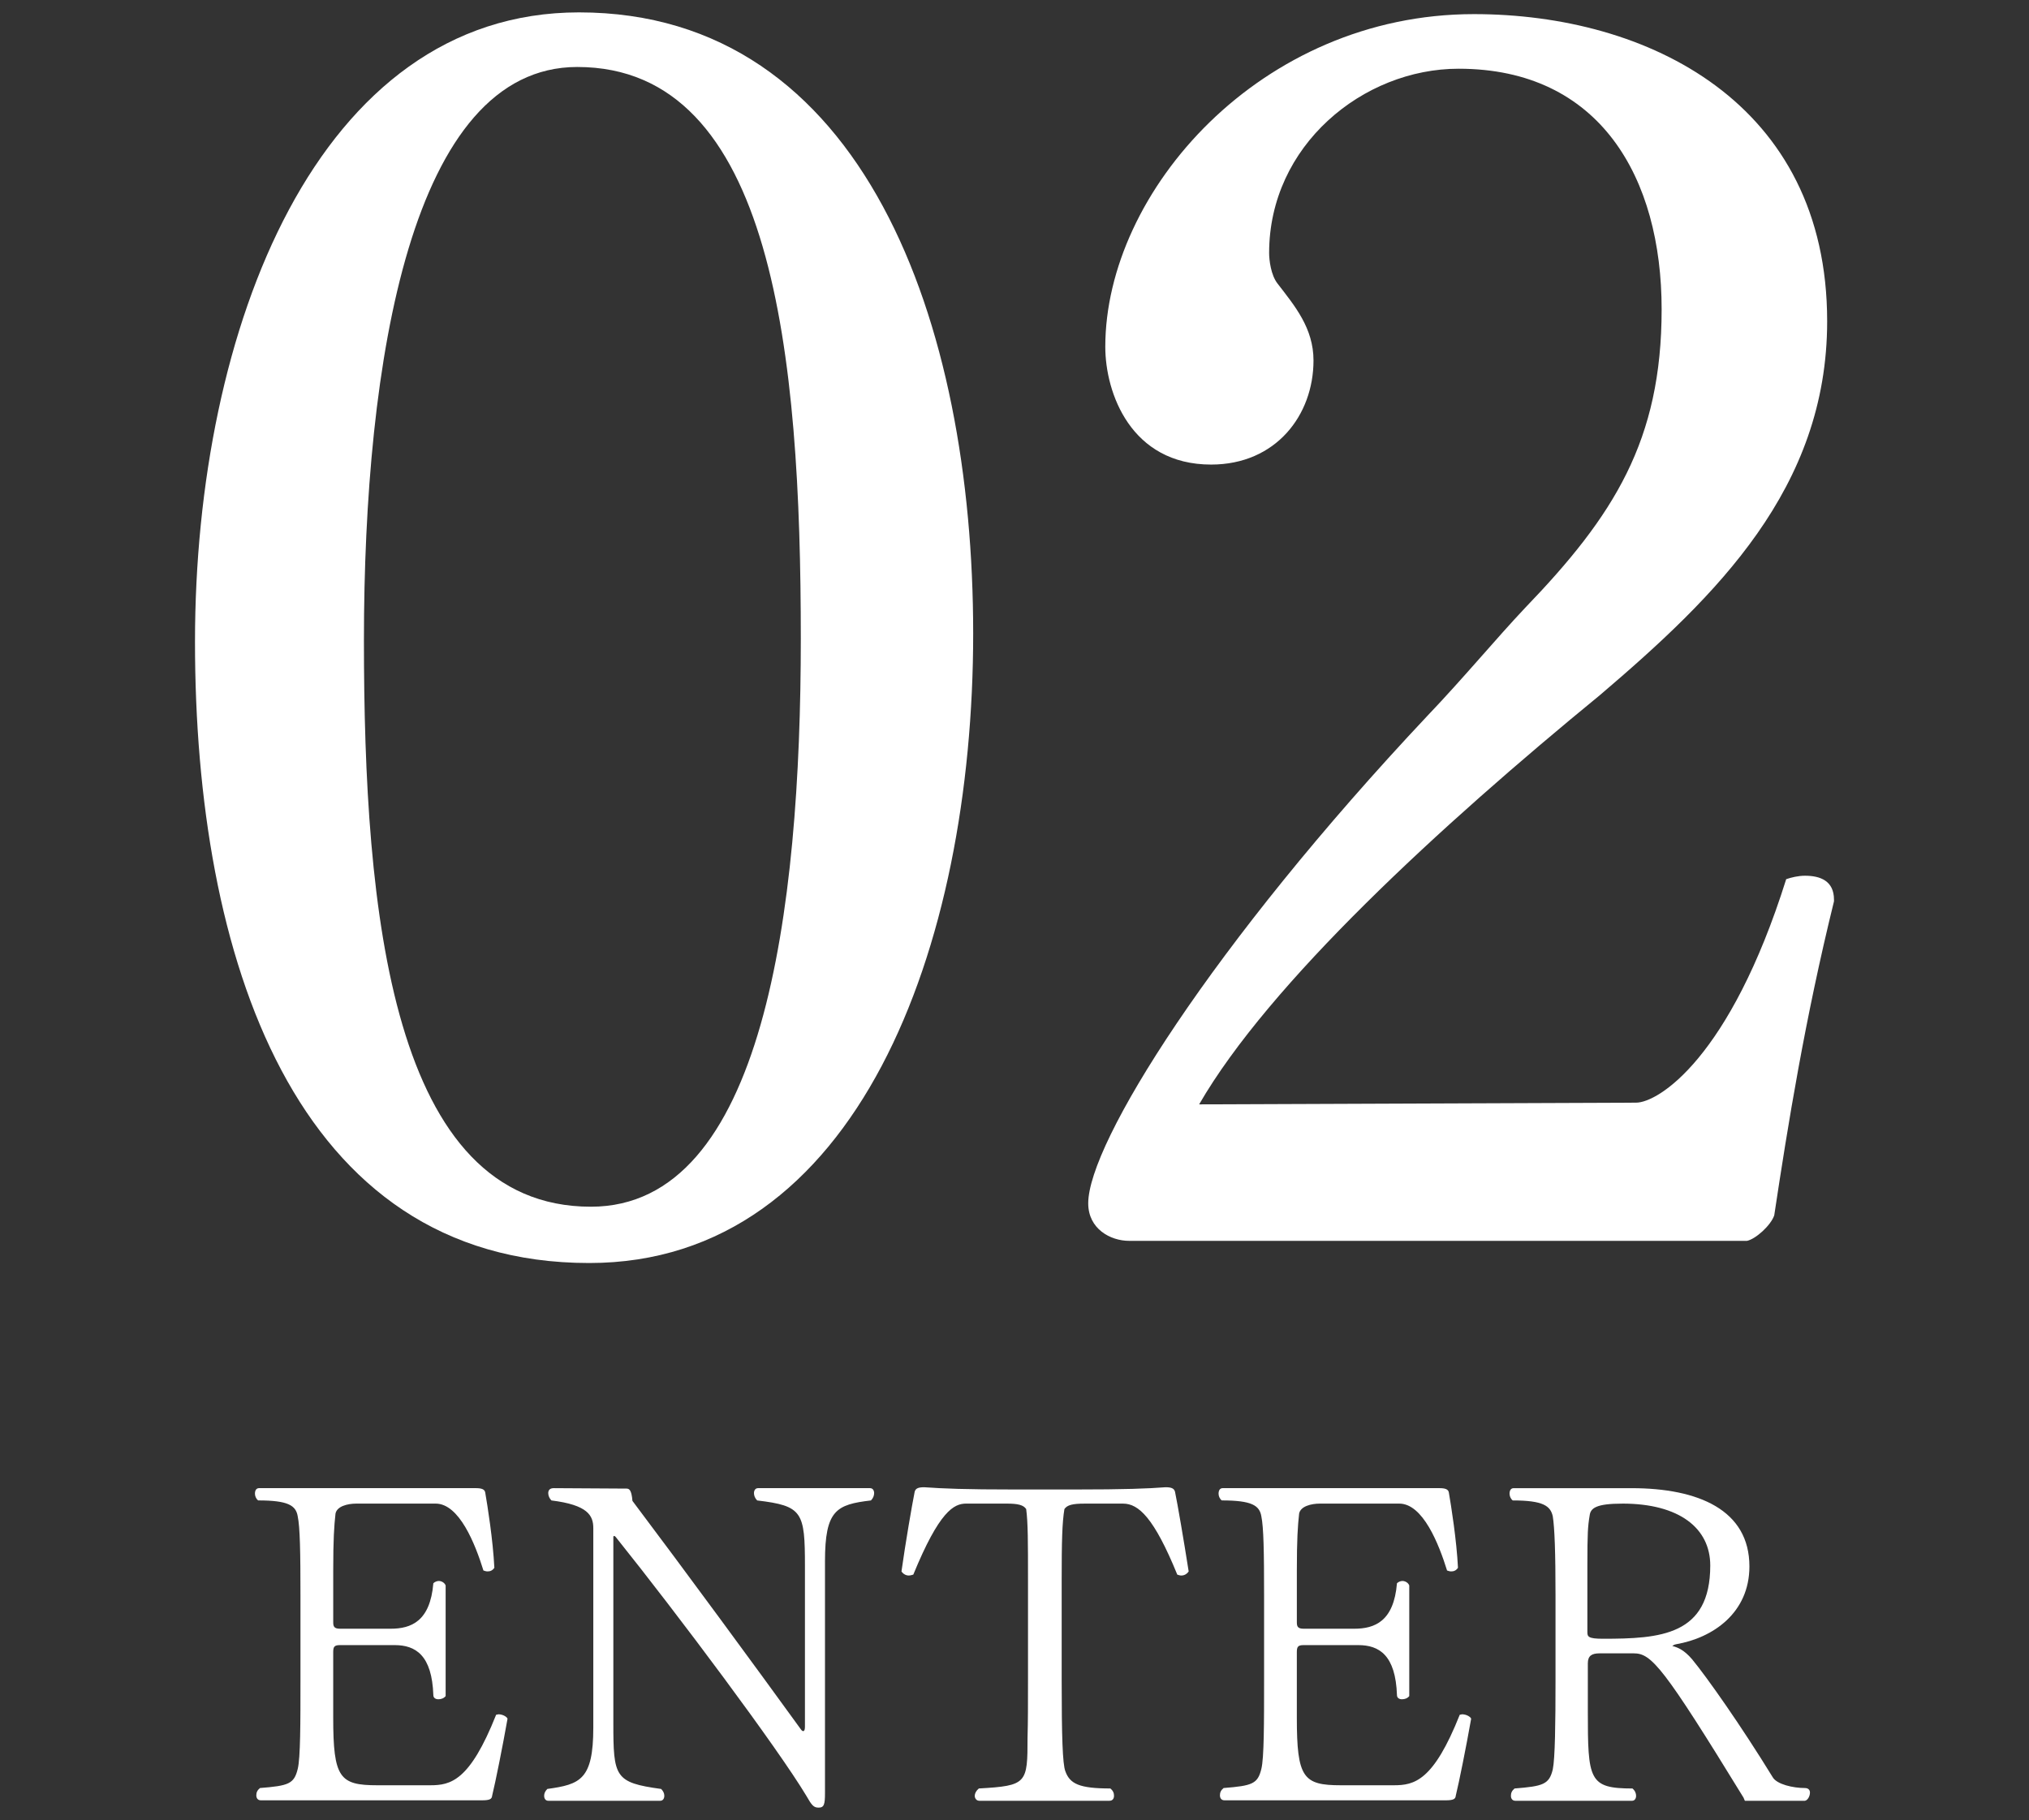 <?xml version="1.0" encoding="UTF-8"?><svg id="b" xmlns="http://www.w3.org/2000/svg" width="107" height="96" viewBox="0 0 107 96"><rect x="0" y="0" width="107" height="96" fill="#333333" stroke="none"/><g id="c"><rect width="107" height="96" fill="none"/><path d="m31.072,66.621c-15.569,0-20.789-16.199-20.789-32.759S16.763.653,30.532.653c15.029,0,20.789,16.38,20.789,32.759,0,16.56-6.12,33.209-20.249,33.209Zm-.63-63.088c-8.73,0-11.25,15.479-11.25,30.239,0,14.31,1.44,29.879,11.97,29.879,9.09,0,11.069-15.569,11.069-29.969,0-14.939-1.439-30.149-11.789-30.149Z" fill="#fff"/><path d="m93.567,64.101c-.18.54-.99,1.261-1.44,1.351h-32.579c-.99,0-2.16-.63-2.16-1.98,0-3.149,6.479-13.589,17.909-25.738,1.89-1.98,3.6-4.05,5.13-5.67,4.68-4.86,7.2-8.82,7.2-15.75s-3.24-12.689-10.709-12.689c-5.04,0-9.99,4.05-9.99,9.72,0,.36.09,1.17.45,1.62.9,1.17,1.89,2.34,1.89,4.05,0,2.88-1.98,5.49-5.4,5.49-4.229,0-5.58-3.78-5.58-6.21,0-8.189,8.189-17.55,19.439-17.55,9.18,0,18.629,4.681,18.629,16.2,0,8.819-5.85,14.489-11.97,19.709-8.459,6.93-17.459,15.209-21.149,21.599l23.039-.09c1.17,0,4.95-2.34,7.92-11.789.27-.091.63-.181.99-.181.81,0,1.53.271,1.53,1.261v.09c-1.53,6.209-2.43,11.789-3.15,16.559Z" fill="#fff"/><path d="m25.95,94.746c-.024.145-.12.216-.528.216h-11.665c-.168,0-.24-.12-.24-.264,0-.145.048-.264.192-.384,1.512-.12,1.8-.217,1.992-1.009.144-.575.144-2.424.144-4.728v-4.417c0-2.304-.024-3.601-.144-4.176-.096-.576-.504-.841-2.088-.841-.12-.096-.168-.239-.168-.359,0-.168.072-.288.216-.288h11.425c.288,0,.48.048.504.239.12.696.408,2.497.48,3.961-.096.144-.216.192-.36.192-.072,0-.144-.024-.216-.049-.432-1.392-1.272-3.528-2.521-3.528h-4.176c-.48,0-1.032.145-1.104.528-.072.648-.12,1.344-.12,3v2.736c0,.216.048.336.36.336h2.664c1.08,0,2.088-.384,2.256-2.399.072-.072.192-.12.288-.12.144,0,.312.096.36.239v5.833c-.096.12-.24.168-.384.168s-.264-.072-.264-.216c-.072-2.112-.937-2.641-2.041-2.641h-2.88c-.312,0-.36.096-.36.384v3.433c0,3.192.336,3.576,2.328,3.576h2.784c1.081,0,2.088-.216,3.48-3.72.048,0,.096-.024.12-.024.264,0,.48.168.48.24-.264,1.488-.624,3.288-.816,4.08Z" fill="#fff"/><path d="m43.506,82.361v12.217c0,.601-.048.769-.336.769-.264,0-.36-.12-.648-.624-1.512-2.521-6.769-9.554-10.057-13.657-.024-.024-.048-.049-.096-.049,0,0-.024.024-.024.049v9.816c0,2.856.072,3.145,2.52,3.48.12.12.168.24.168.36,0,.144-.072.264-.216.264h-5.905c-.144,0-.216-.12-.216-.264,0-.12.048-.24.168-.36,1.728-.24,2.424-.48,2.424-3.24v-10.513c0-.673-.288-1.225-2.208-1.465-.096-.096-.168-.239-.168-.384,0-.144.072-.264.288-.264l3.84.023c.144,0,.264.072.312.648,2.712,3.601,6.553,8.833,8.881,12.049.048.072.096.096.12.096.072,0,.096-.096.096-.239v-8.449c0-2.88-.12-3.192-2.52-3.48-.12-.12-.168-.264-.168-.384,0-.144.072-.264.216-.264h5.905c.144,0,.216.12.216.264,0,.12-.048.264-.168.384-1.824.217-2.424.504-2.424,3.217Z" fill="#fff"/><path d="m62.3,83.105c-.072,0-.144-.024-.216-.048-1.224-3.001-2.041-3.745-2.856-3.745h-2.04c-.624,0-.912.072-1.056.288-.12.721-.144,1.729-.144,3.721v5.328c0,2.952.048,4.393.192,4.776.24.672.744.912,2.376.912.144.12.192.24.192.385,0,.144-.072.264-.24.264h-6.864c-.144,0-.24-.12-.24-.264,0-.12.072-.265.216-.385,2.544-.144,2.568-.264,2.568-2.688.024-.816.024-1.849.024-3.001v-5.328c0-1.992,0-3-.096-3.721-.144-.216-.432-.288-1.032-.288h-2.136c-.648,0-1.416.408-2.784,3.745-.072.023-.168.048-.24.048-.144,0-.288-.072-.384-.216.216-1.537.552-3.48.696-4.201.048-.191.216-.239.504-.239,1.008.071,2.136.119,4.8.119h3.12c2.665,0,3.889-.048,4.801-.119.288,0,.456.048.504.239.144.696.456,2.521.72,4.201-.096.144-.24.216-.384.216Z" fill="#fff"/><path d="m76.767,94.746c-.024.145-.12.216-.528.216h-11.665c-.168,0-.24-.12-.24-.264,0-.145.048-.264.192-.384,1.512-.12,1.8-.217,1.992-1.009.144-.575.144-2.424.144-4.728v-4.417c0-2.304-.024-3.601-.144-4.176-.096-.576-.504-.841-2.088-.841-.12-.096-.168-.239-.168-.359,0-.168.072-.288.216-.288h11.425c.288,0,.48.048.504.239.12.696.408,2.497.48,3.961-.096.144-.216.192-.36.192-.072,0-.144-.024-.216-.049-.432-1.392-1.272-3.528-2.521-3.528h-4.176c-.48,0-1.032.145-1.104.528-.072.648-.12,1.344-.12,3v2.736c0,.216.048.336.36.336h2.664c1.08,0,2.088-.384,2.256-2.399.072-.072.192-.12.288-.12.144,0,.312.096.36.239v5.833c-.096.12-.24.168-.384.168s-.264-.072-.264-.216c-.072-2.112-.937-2.641-2.041-2.641h-2.88c-.312,0-.36.096-.36.384v3.433c0,3.192.336,3.576,2.328,3.576h2.784c1.08,0,2.088-.216,3.48-3.72.048,0,.096-.024.12-.024.264,0,.48.168.48.24-.264,1.488-.624,3.288-.816,4.08Z" fill="#fff"/><path d="m92.016,94.986l-.072-.168c-4.225-6.889-4.849-7.608-5.785-7.608h-1.8c-.408,0-.624.119-.624.527v2.521c0,3.624.048,4.08,2.353,4.08.144.12.192.265.192.385,0,.144-.072.264-.216.264h-6.145c-.168,0-.24-.12-.24-.264,0-.145.048-.265.192-.385,1.512-.12,1.824-.216,2.016-1.008.12-.576.144-2.424.144-4.729v-4.416c0-2.305-.048-3.601-.144-4.2-.12-.553-.504-.841-2.112-.841-.12-.096-.168-.239-.168-.359,0-.168.072-.288.216-.288h6.216c3.528,0,6.217,1.151,6.217,4.128,0,2.448-1.92,3.769-3.864,4.104-.144.024-.192.096-.192.096-.024.024,0,0,.024.024l-.024-.024c.288.072.624.217,1.032.696.792.96,2.568,3.48,4.249,6.217.216.384,1.08.576,1.704.576.192,0,.264.12.264.239,0,.192-.12.408-.264.433h-3.168Zm-6.457-15.674c-1.392,0-1.68.24-1.728.624-.096.576-.12.937-.12,2.616v3.528c0,.24.024.36.816.36,3.024,0,5.664-.168,5.664-3.864,0-1.968-1.632-3.265-4.632-3.265Z" fill="#fff"/></g></svg>